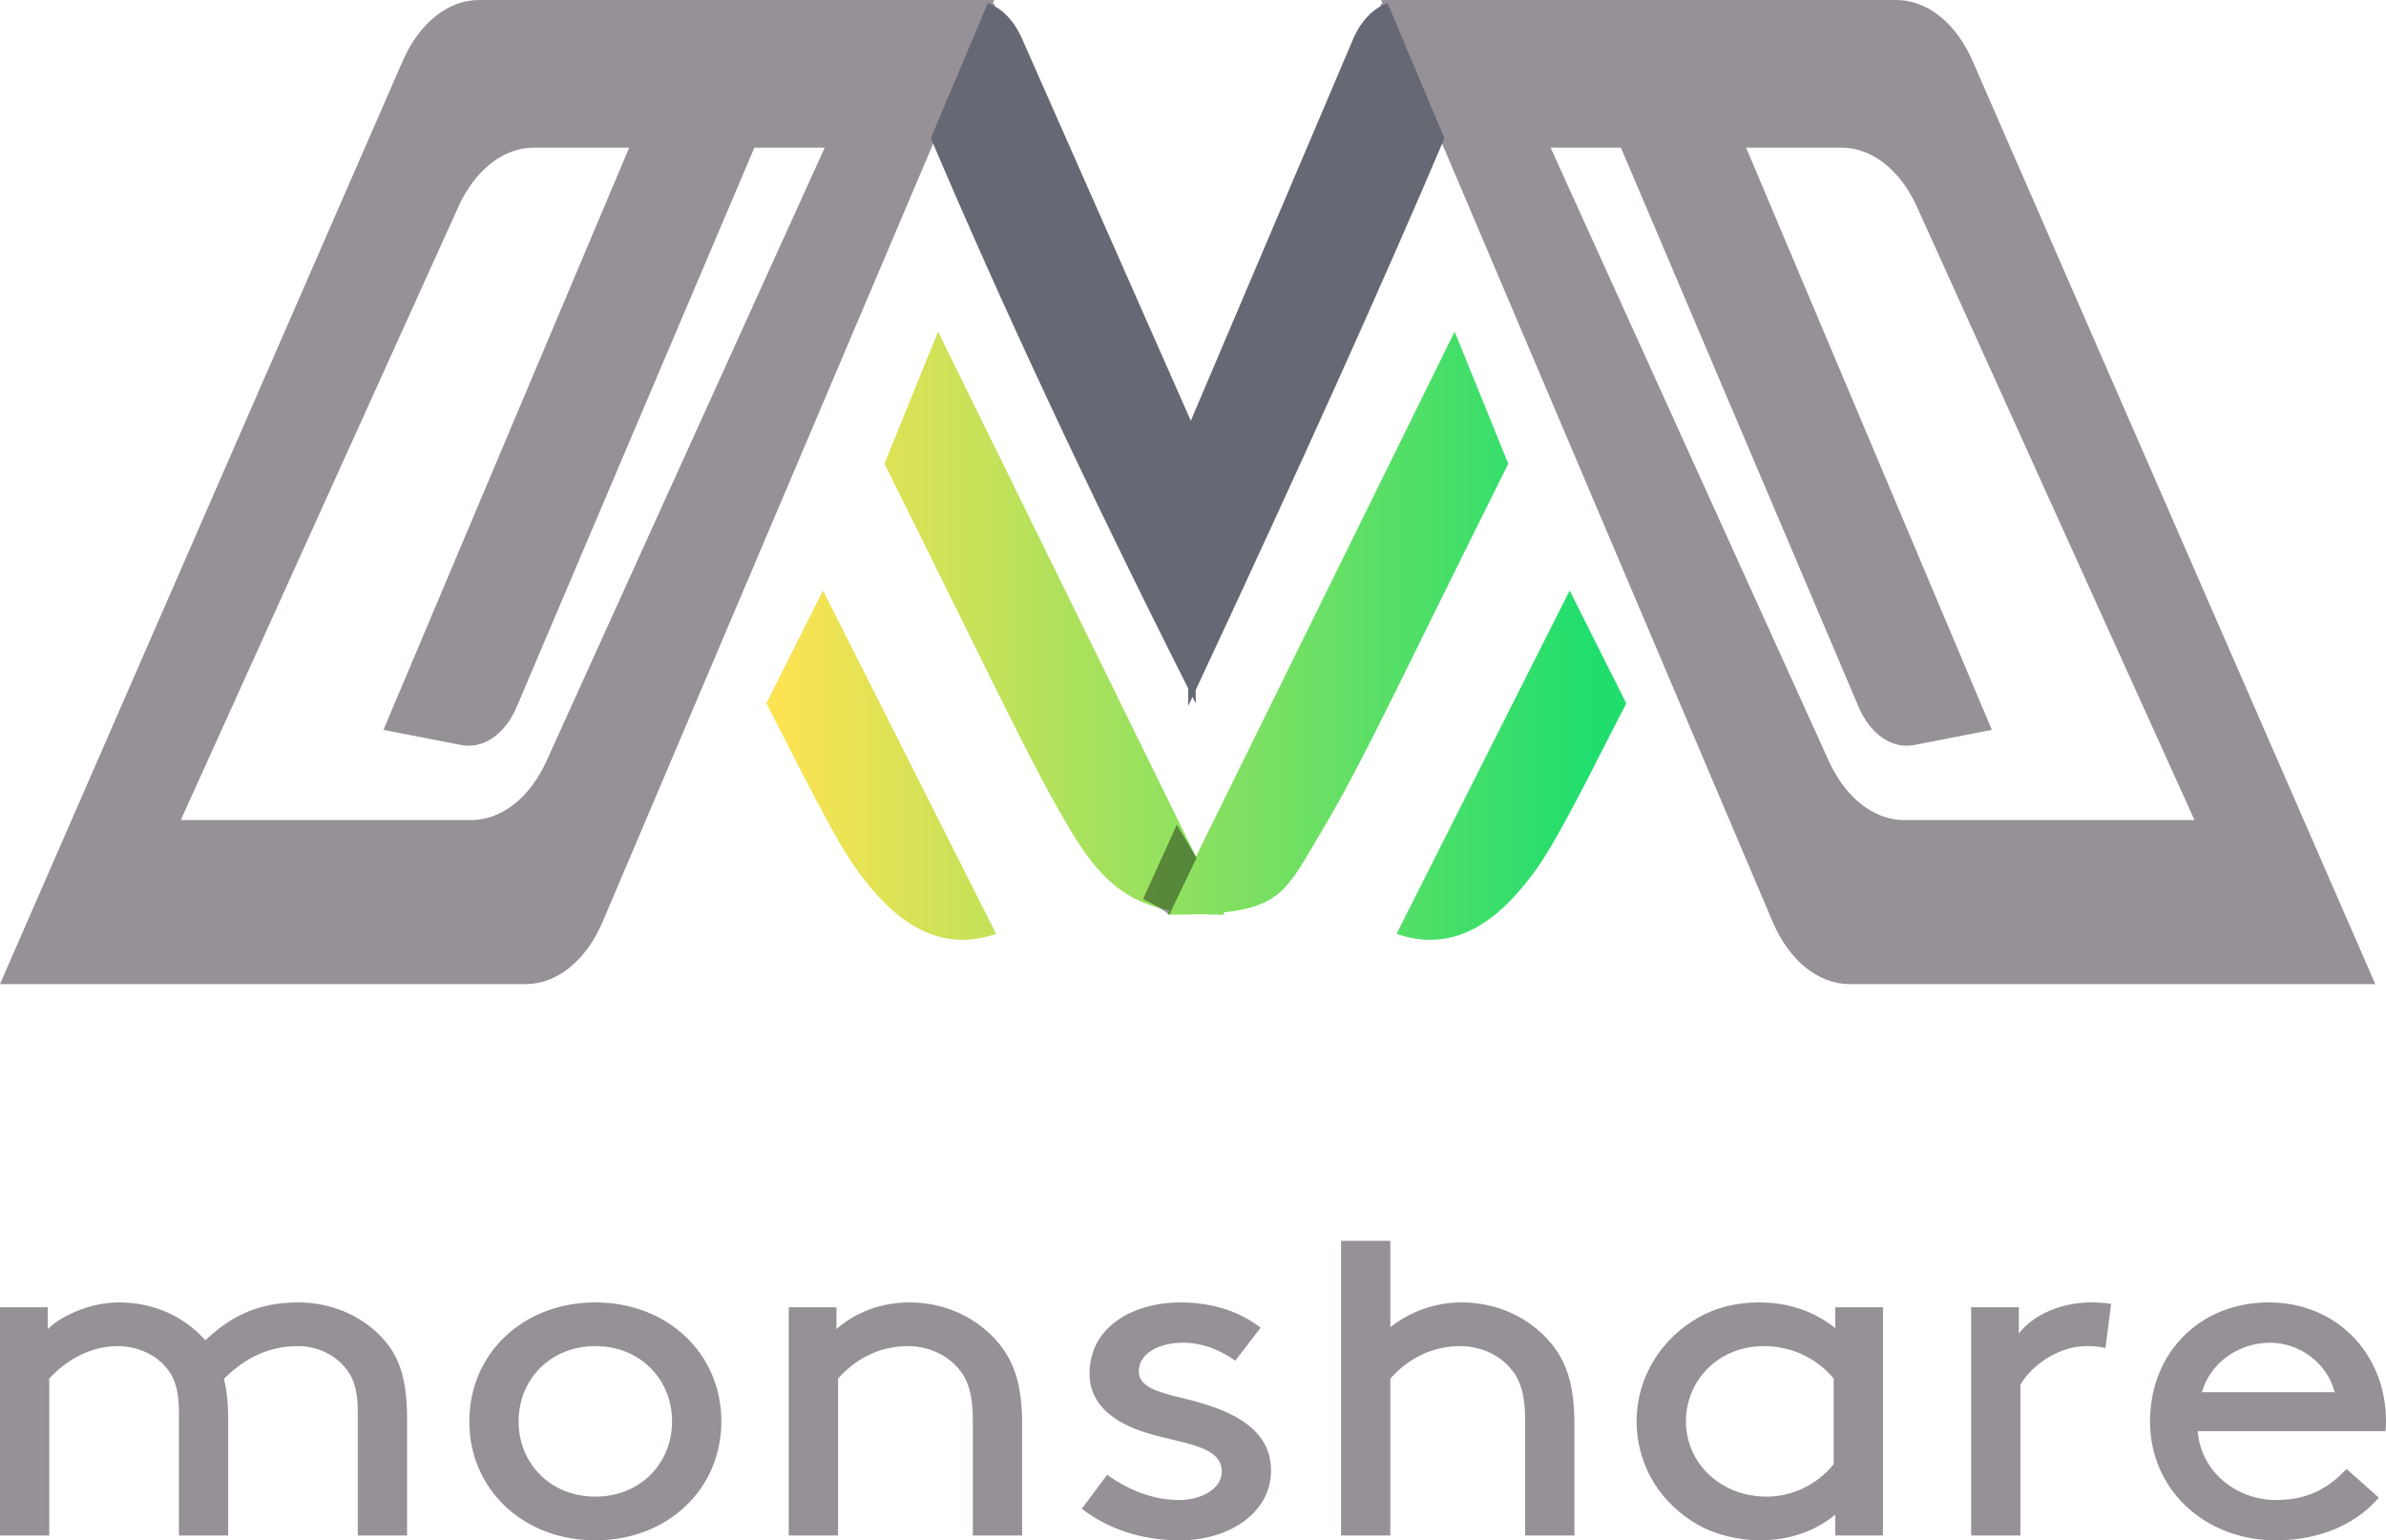 <?xml version="1.0" encoding="UTF-8"?> <svg xmlns="http://www.w3.org/2000/svg" width="223" height="144" viewBox="0 0 223 144"> <defs> <linearGradient id="logo-all-a" x1="50%" x2="50%" y1="3.935%" y2="98.171%"> <stop offset="0%" stop-color="#20DE6E"></stop> <stop offset="100%" stop-color="#FBE352"></stop> </linearGradient> </defs> <g fill="none" fill-rule="evenodd"> <g fill-rule="nonzero"> <path fill="#969097" d="M87.439,12.905 L56.326,86.172 C54.787,89.794 52.066,92 49.136,92 L2.13162821e-14,92 L37.637,5.703 C39.185,2.152 41.878,-5.33309462e-16 44.773,0 L92.919,8.87062224e-15 L92.795,0.292 C93.644,0.585 91.859,4.789 87.439,12.905 Z M58.807,13.8 L49.901,13.8 C47.056,13.8 44.403,15.878 42.841,19.33 L16.894,76.667 L44.02,76.667 C46.861,76.667 49.512,74.592 51.075,71.147 L77.08,13.8 L70.508,13.8 L48.294,66.075 C47.2,68.65 45.165,70.05 43.1,69.648 L35.837,68.233 L58.807,13.8 Z"></path> <path fill="#969097" d="M216.439,12.905 L185.326,86.172 C183.787,89.794 181.066,92 178.136,92 L129,92 L166.637,5.703 C168.185,2.152 170.878,-5.33309462e-16 173.773,0 L221.919,8.87062224e-15 L221.795,0.292 C222.644,0.585 220.859,4.789 216.439,12.905 Z M187.807,13.8 L178.901,13.8 C176.056,13.8 173.403,15.878 171.841,19.33 L145.894,76.667 L173.02,76.667 C175.861,76.667 178.512,74.592 180.075,71.147 L206.08,13.8 L199.508,13.8 L177.294,66.075 C176.2,68.65 174.165,70.05 172.1,69.648 L164.837,68.233 L187.807,13.8 Z" transform="matrix(-1 0 0 1 351 0)"></path> <path fill="#666874" d="M126.495,3.581 C127.259,1.858 128.415,0.733 129.68,0.293 L129.557,0 L135,12.923 C129.301,26.344 121.551,43.539 111.753,64.509 L111.759,65.763 C111.656,65.56 111.554,65.357 111.451,65.153 C111.32,65.435 111.188,65.717 111.055,66 L111.055,64.369 C101.708,45.824 93.69,28.676 87,12.923 L92.443,1.74961501e-11 L92.32,0.293 C93.585,0.733 94.741,1.858 95.505,3.581 L111.295,39.333 L126.495,3.581 Z"></path> <g transform="rotate(90 60.5 91.5)"> <path fill="url(#logo-all-a)" d="M49.084,40.224 L3.94219191e-12,16.046 L12.352,11.035 C32.474,21.07 40.486,24.741 46.718,28.481 C51.705,31.474 53.703,32.072 54.302,37.662 L54.514,37.557 C54.514,38.346 54.495,39.087 54.455,39.788 C54.495,40.712 54.514,41.742 54.514,42.898 L54.106,42.697 C53.321,46.669 51.259,49.167 46.718,51.892 C40.486,55.633 32.474,59.303 12.352,69.339 L1.48946911e-13,64.327 L49.084,40.224 Z M24.207,75.077 L56.304,58.897 C58.484,65.186 53.76,69.312 50.72,71.625 C47.68,73.938 40.745,77.254 34.763,80.374 L24.207,75.077 Z M24.207,5.297 L34.763,-2.84217094e-14 C40.745,3.12 47.68,6.435 50.72,8.748 C53.76,11.061 58.484,15.188 56.304,21.477 L24.207,5.297 Z"></path> <path fill="#000" fill-opacity=".4" d="M46.103,42.011 L49.194,40.17 L54.514,42.714 C54.026,43.323 53.542,44.143 53.062,45.176 L46.103,42.011 Z"></path> </g> </g> <path fill="#969097" d="M0,122.211 L4.459,122.211 L4.459,124.254 C5.38,123.301 8.046,121.758 11.148,121.758 C14.492,121.758 17.303,123.165 19.193,125.298 C21.277,123.346 23.749,121.758 27.869,121.758 C31.116,121.758 34.073,123.119 35.963,125.344 C37.369,126.978 38.047,129.066 38.047,132.652 L38.047,143.546 L33.443,143.546 L33.443,131.971 C33.443,129.792 32.958,128.612 32.134,127.704 C31.116,126.569 29.565,125.843 27.869,125.843 C24.573,125.843 22.441,127.432 20.938,128.884 C21.18,129.928 21.326,131.154 21.326,132.652 L21.326,143.546 L16.721,143.546 L16.721,131.971 C16.721,129.792 16.237,128.612 15.413,127.704 C14.395,126.569 12.747,125.843 11.002,125.843 C8.191,125.843 5.913,127.432 4.604,128.884 L4.604,143.546 L0,143.546 L0,122.211 Z M43.863,132.879 C43.863,126.524 48.904,121.758 55.641,121.758 C62.378,121.758 67.419,126.524 67.419,132.879 C67.419,139.234 62.378,144 55.641,144 C48.904,144 43.863,139.234 43.863,132.879 Z M48.468,132.879 C48.468,136.783 51.424,139.915 55.641,139.915 C59.858,139.915 62.814,136.783 62.814,132.879 C62.814,128.975 59.858,125.843 55.641,125.843 C51.424,125.843 48.468,128.975 48.468,132.879 Z M78.178,122.211 L78.178,124.254 C79.39,123.165 81.717,121.758 85.012,121.758 C88.357,121.758 91.362,123.21 93.3,125.525 C94.754,127.25 95.53,129.429 95.53,133.106 L95.53,143.546 L90.925,143.546 L90.925,132.879 C90.925,130.155 90.392,128.884 89.568,127.931 C88.502,126.66 86.757,125.843 84.867,125.843 C81.862,125.843 79.681,127.341 78.324,128.884 L78.324,143.546 L73.719,143.546 L73.719,122.211 L78.178,122.211 Z M101.104,141.049 L103.479,137.872 C105.611,139.415 107.938,140.232 110.216,140.232 C112.203,140.232 114.19,139.234 114.19,137.554 C114.19,135.103 110.409,134.967 107.065,133.923 C104.303,133.06 101.831,131.426 101.831,128.43 C101.831,123.846 106.193,121.758 110.264,121.758 C113.608,121.758 116.032,122.756 117.825,124.118 L115.45,127.205 C114.045,126.206 112.397,125.525 110.555,125.525 C108.325,125.525 106.435,126.524 106.435,128.203 C106.435,129.656 108.228,130.155 110.506,130.7 C114.093,131.562 118.794,133.06 118.794,137.463 C118.794,141.503 114.772,144 110.313,144 C106.677,144 103.624,142.956 101.104,141.049 Z M129.942,116 L129.942,124.073 C131.202,123.074 133.48,121.758 136.631,121.758 C139.975,121.758 142.98,123.21 144.918,125.525 C146.373,127.25 147.148,129.429 147.148,133.106 L147.148,143.546 L142.544,143.546 L142.544,132.879 C142.544,130.155 142.01,128.884 141.186,127.931 C140.12,126.66 138.375,125.843 136.485,125.843 C133.48,125.843 131.299,127.341 129.942,128.884 L129.942,143.546 L125.338,143.546 L125.338,116 L129.942,116 Z M171.527,143.546 L171.527,141.594 C169.686,143.138 167.214,144 164.499,144 C162.464,144 160.331,143.455 158.78,142.593 C155.339,140.686 152.964,137.146 152.964,132.879 C152.964,128.612 155.388,125.026 158.829,123.119 C160.38,122.257 162.27,121.758 164.403,121.758 C166.971,121.758 169.443,122.484 171.527,124.163 L171.527,122.211 L175.986,122.211 L175.986,143.546 L171.527,143.546 Z M171.382,136.873 L171.382,128.884 C169.976,127.159 167.65,125.843 164.887,125.843 C160.477,125.843 157.569,129.157 157.569,132.879 C157.569,136.692 160.719,139.915 165.13,139.915 C167.456,139.915 169.831,138.825 171.382,136.873 Z M197.312,121.894 L196.779,126.024 C196.246,125.888 195.713,125.843 194.986,125.843 C192.611,125.843 190.09,127.386 188.83,129.429 L188.83,143.546 L184.226,143.546 L184.226,122.211 L188.685,122.211 L188.685,124.663 C189.8,123.21 192.175,121.758 195.519,121.758 C196.003,121.758 196.779,121.803 197.312,121.894 Z M222.952,133.787 L205.406,133.787 C205.649,137.373 208.799,140.232 212.773,140.232 C216.166,140.232 218.008,138.689 219.316,137.327 L222.321,140.005 C220.625,142.048 217.378,144 212.725,144 C206.085,144 200.947,139.279 200.947,132.879 C200.947,126.478 205.6,121.758 212.046,121.758 C218.396,121.758 223,126.569 223,132.879 C223,133.06 223,133.378 222.952,133.787 Z M212.192,125.525 C209.235,125.525 206.569,127.386 205.794,130.155 L218.202,130.155 C217.523,127.432 214.906,125.525 212.192,125.525 Z"></path> </g> </svg> 